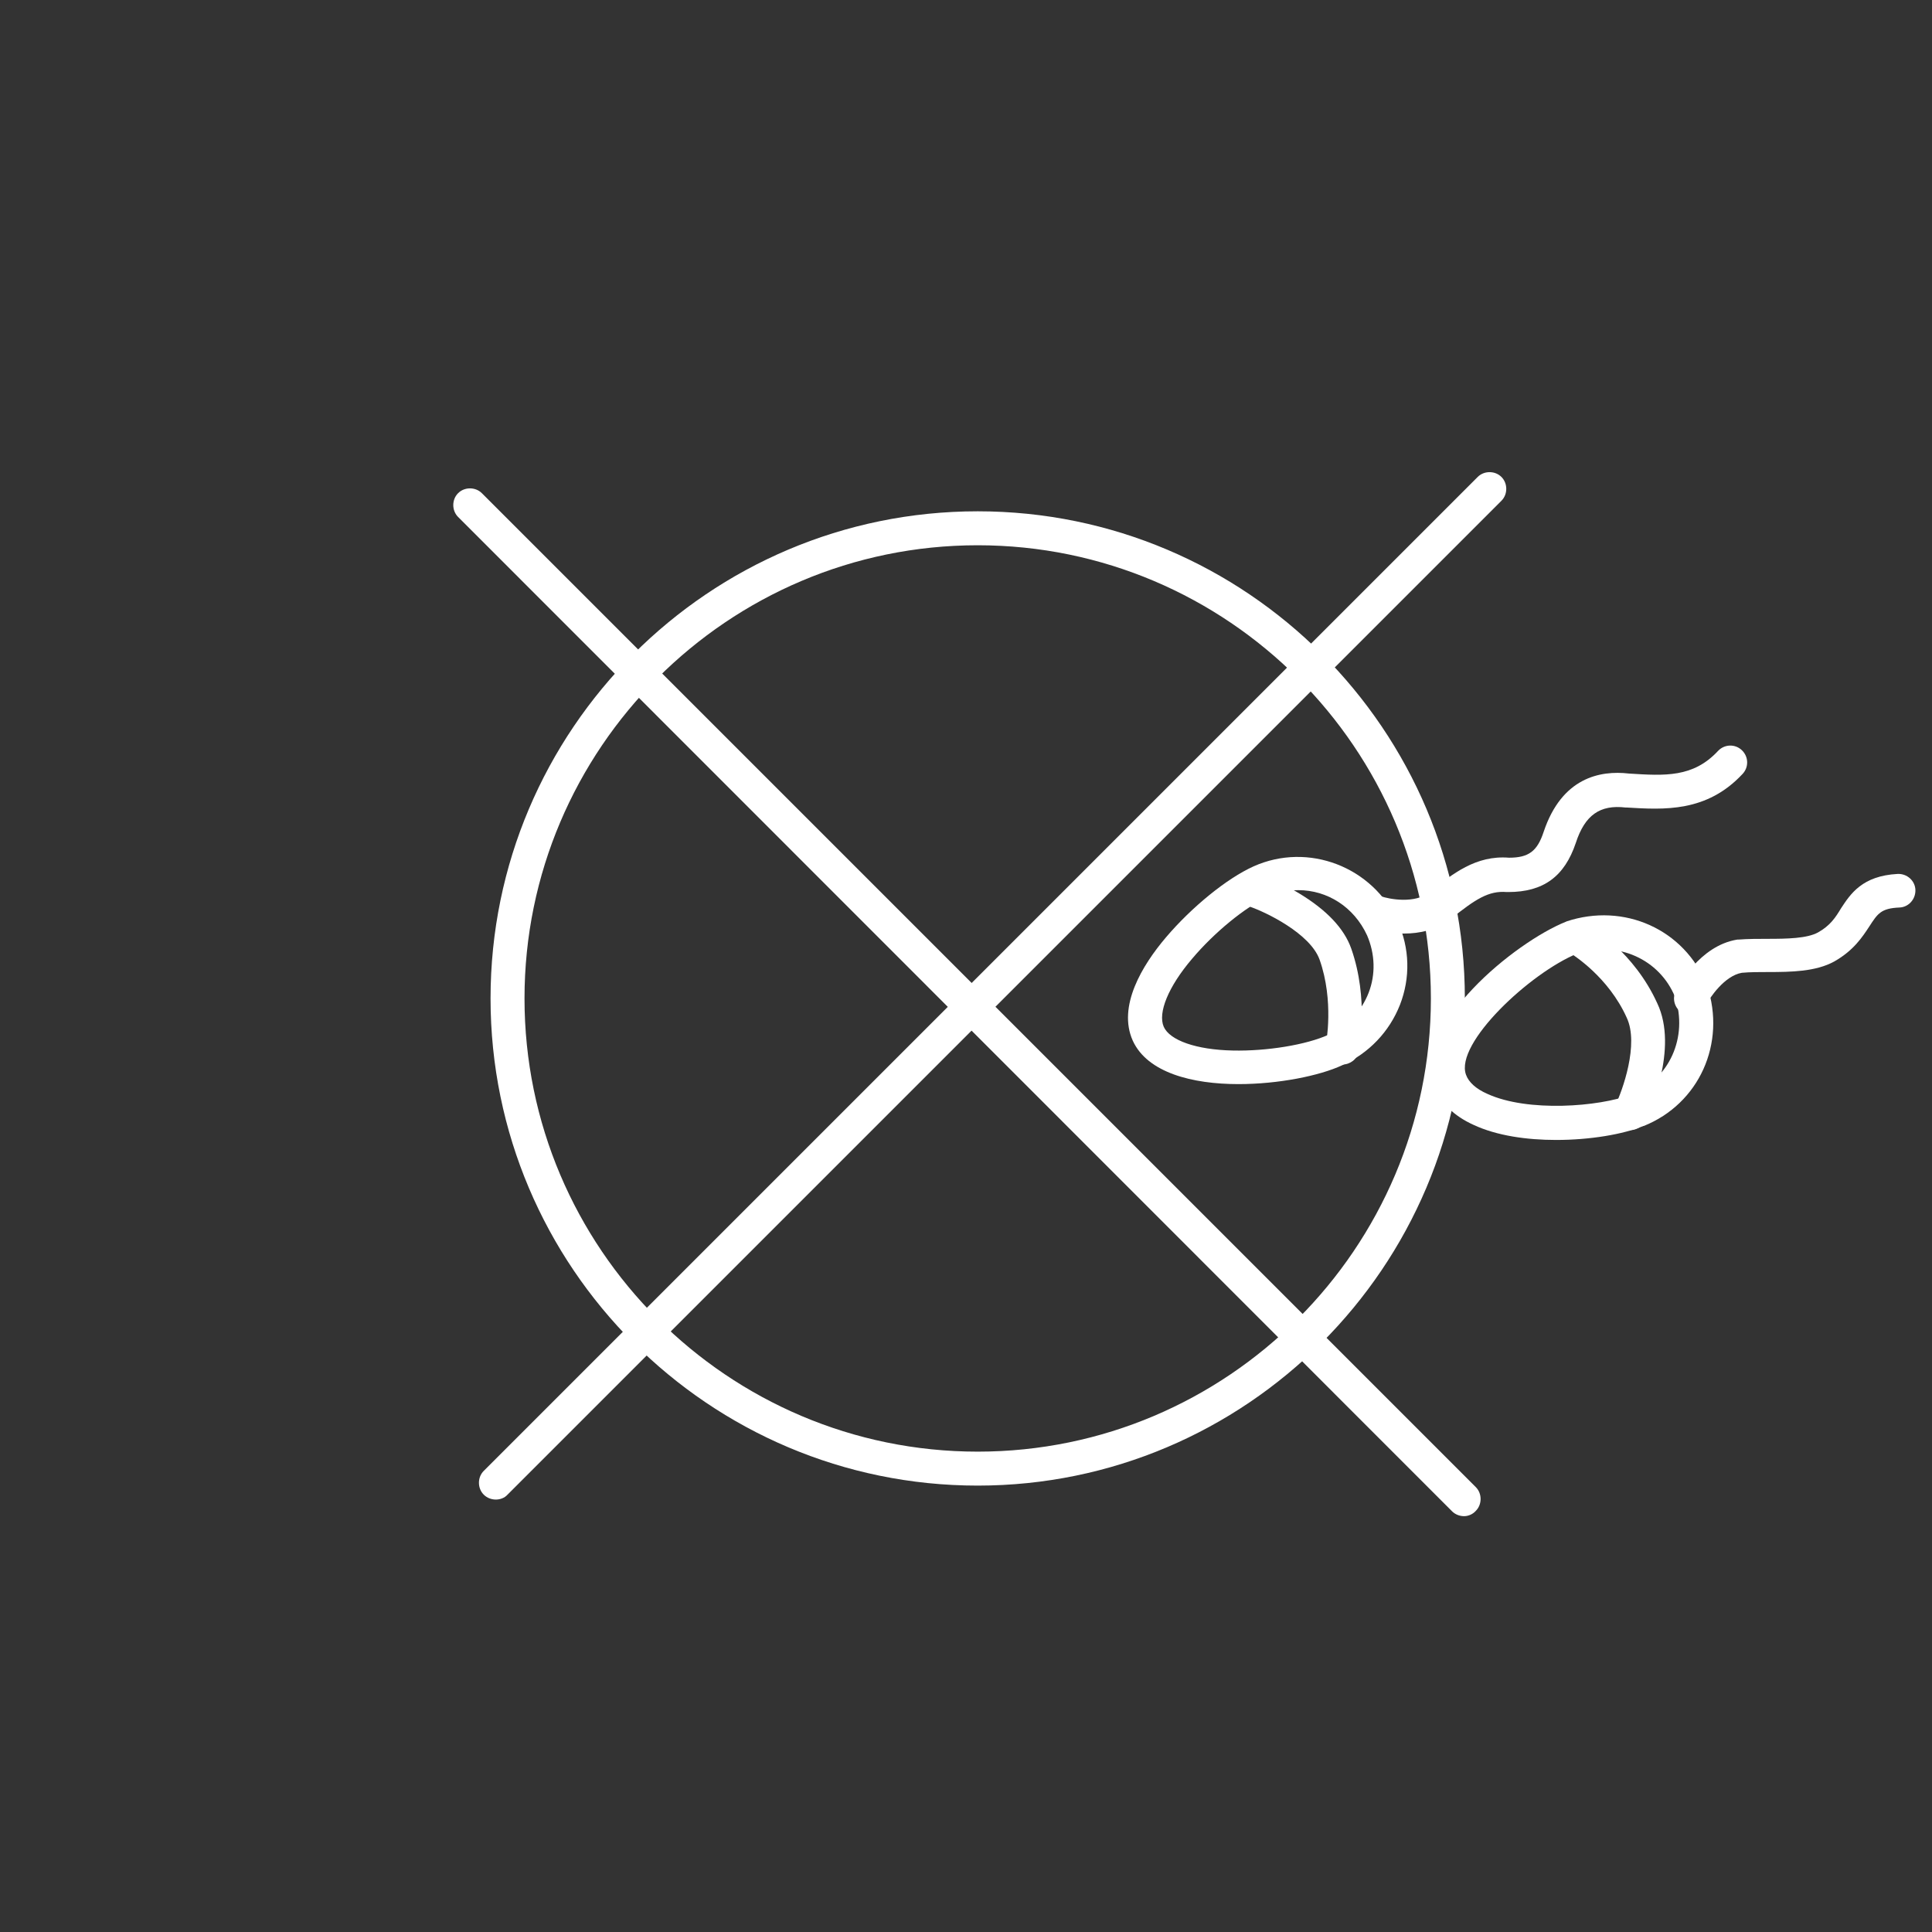 <?xml version="1.0" encoding="utf-8"?>
<!-- Generator: Adobe Illustrator 27.7.0, SVG Export Plug-In . SVG Version: 6.00 Build 0)  -->
<svg version="1.1" id="Laag_1" xmlns="http://www.w3.org/2000/svg" xmlns:xlink="http://www.w3.org/1999/xlink" x="0px" y="0px"
	 viewBox="0 0 512 512" style="enable-background:new 0 0 512 512;" xml:space="preserve">
<rect x="0" y="0" width="512" height="512" fill="#333333" stroke="none"/>
<style type="text/css">
	.st0{fill:#FFFFFF;}
</style>
<g>
	<path class="st0" d="M259.1,393.7c-71.2,0-129.1-57.9-129.1-129.1c0-71.2,57.9-129.1,129.1-129.1c71.2,0,129.1,57.9,129.1,129.1
		C388.1,335.8,330.2,393.7,259.1,393.7z M259.1,144.5c-66.2,0-120.1,53.9-120.1,120.1c0,66.2,53.9,120.1,120.1,120.1
		c66.2,0,120.1-53.9,120.1-120.1C379.2,198.4,325.3,144.5,259.1,144.5z"/>
	<path class="st0" d="M388,401.8c-1.1,0-2.3-0.4-3.2-1.3L121.4,137c-1.7-1.7-1.7-4.6,0-6.3s4.6-1.7,6.3,0l263.4,263.4
		c1.7,1.7,1.7,4.6,0,6.3C390.3,401.3,389.1,401.8,388,401.8z"/>
	<path class="st0" d="M131.4,397.4c-1.1,0-2.3-0.4-3.2-1.3c-1.7-1.7-1.7-4.6,0-6.3l263.4-263.4c1.7-1.7,4.6-1.7,6.3,0s1.7,4.6,0,6.3
		L134.5,396.1C133.7,397,132.5,397.4,131.4,397.4z"/>
	<path class="st0" d="M328.2,287.3c-12.2,0-24.1-3-28-11.5c-4.1-9.1,2.5-20,8.8-27.4c6.8-8,16.1-15.6,23.2-18.8
		c14.5-6.5,31.6,0.1,38.2,14.6c3.2,7.1,3.4,14.9,0.6,22.1c-2.8,7.1-8.2,12.8-15.3,16C349.7,285.1,338.8,287.3,328.2,287.3z
		 M344.1,235.9c-2.7,0-5.5,0.6-8.2,1.8c-5.9,2.7-14.1,9.4-20,16.4c-6.3,7.4-9.1,14.3-7.5,18c1.6,3.6,8.6,6.1,18.3,6.3
		c9,0.2,19.5-1.5,25.4-4.2c4.9-2.2,8.7-6.2,10.6-11.1c1.9-4.9,1.7-10.3-0.4-15.2C358.8,240.3,351.7,235.9,344.1,235.9z"/>
	<path class="st0" d="M372.1,247.4c-4.9,0-8.9-1.4-9.2-1.5c-2.3-0.8-3.6-3.4-2.7-5.7c0.8-2.3,3.4-3.5,5.7-2.7
		c2.3,0.8,9.1,2.1,13-1.1c6-4.8,12.2-9.8,21-9.1c5.2,0,7.5-1.7,9.2-6.9c4.8-14.3,14.9-16.3,22.6-15.4l0,0c9.5,0.6,17,1.1,23.6-6
		c1.7-1.8,4.5-1.9,6.3-0.2c1.8,1.7,1.9,4.5,0.2,6.3c-9.5,10.2-20.8,9.5-30.7,8.9l-0.1,0c-0.1,0-0.2,0-0.2,0
		c-6.8-0.8-10.8,2-13.2,9.4c-3,8.9-8.6,13-17.9,13c-0.1,0-0.3,0-0.4,0c-4.8-0.4-8.3,1.9-14.8,7.1
		C380.7,246.5,376.1,247.4,372.1,247.4z"/>
	<path class="st0" d="M355.8,282.1c-0.3,0-0.6,0-0.9-0.1c-2.4-0.5-4-2.8-3.5-5.3c0-0.1,2.2-11.4-1.7-22.4
		c-2.5-6.9-14.1-12.5-18.4-14c-2.3-0.8-3.5-3.4-2.7-5.7c0.8-2.3,3.4-3.5,5.7-2.7c0.2,0.1,4.8,1.7,9.9,4.8c7.3,4.4,12,9.3,13.9,14.7
		c4.7,13.4,2.1,26.6,2,27.2C359.7,280.7,357.8,282.1,355.8,282.1z"/>
	<path class="st0" d="M412.4,302.1c-7.7,0-15.7-1.1-21.9-4c-5.3-2.4-8.8-5.9-10.4-10.3c-5.7-16.2,21.4-38.1,34.8-43.5
		c0.1,0,0.2-0.1,0.2-0.1c15.3-5.1,31.3,2.1,37.2,16.8c0,0.1,0.1,0.2,0.1,0.2c5.1,15.3-2.1,31.3-16.8,37.2c0,0,0,0-0.1,0
		C430.2,300.6,421.4,302.1,412.4,302.1z M433.8,294.4L433.8,294.4L433.8,294.4z M418,252.7c-12.5,5.1-32.5,23.8-29.5,32.1
		c0.7,2,2.7,3.8,5.7,5.1c10.7,4.9,29.6,3.4,38,0.2c10.2-4.1,15.2-15.2,11.7-25.9C439.8,254.2,428.7,249.2,418,252.7z"/>
	<path class="st0" d="M448.1,269.1c-0.7,0-1.4-0.2-2-0.5c-2.2-1.1-3.1-3.8-2-6c0.6-1.2,6.3-12,16.3-13.6c0.1,0,0.2,0,0.3,0
		c2.6-0.2,5.2-0.2,7.8-0.2c5.1,0,10.4-0.1,13.3-1.7c3.2-1.8,4.6-3.9,6.1-6.4c2.5-3.8,5.6-8.6,15-9.1c2.5-0.1,4.6,1.8,4.7,4.2
		c0.1,2.5-1.8,4.6-4.2,4.7c-4.9,0.2-5.8,1.6-8,5c-1.9,2.9-4.2,6.4-9.3,9.3c-4.9,2.7-11.4,2.8-17.6,2.8c-2.3,0-4.7,0-6.9,0.2
		c-4.6,0.8-8.5,6.6-9.6,8.7C451.3,268.2,449.7,269.1,448.1,269.1z"/>
	<path class="st0" d="M432,299.5c-0.7,0-1.3-0.1-1.9-0.4c-2.2-1.1-3.2-3.7-2.1-6c2-4.1,6.4-16.4,3.1-23.4
		c-4.9-10.9-14.3-16.6-14.3-16.7c-2.1-1.3-2.8-4-1.6-6.1c1.3-2.1,4-2.8,6.1-1.6c0.5,0.3,11.8,7.1,17.9,20.6
		c5.7,12-2.2,29.1-3.1,31.1C435.3,298.5,433.7,299.5,432,299.5z"/>
</g>
</svg>
